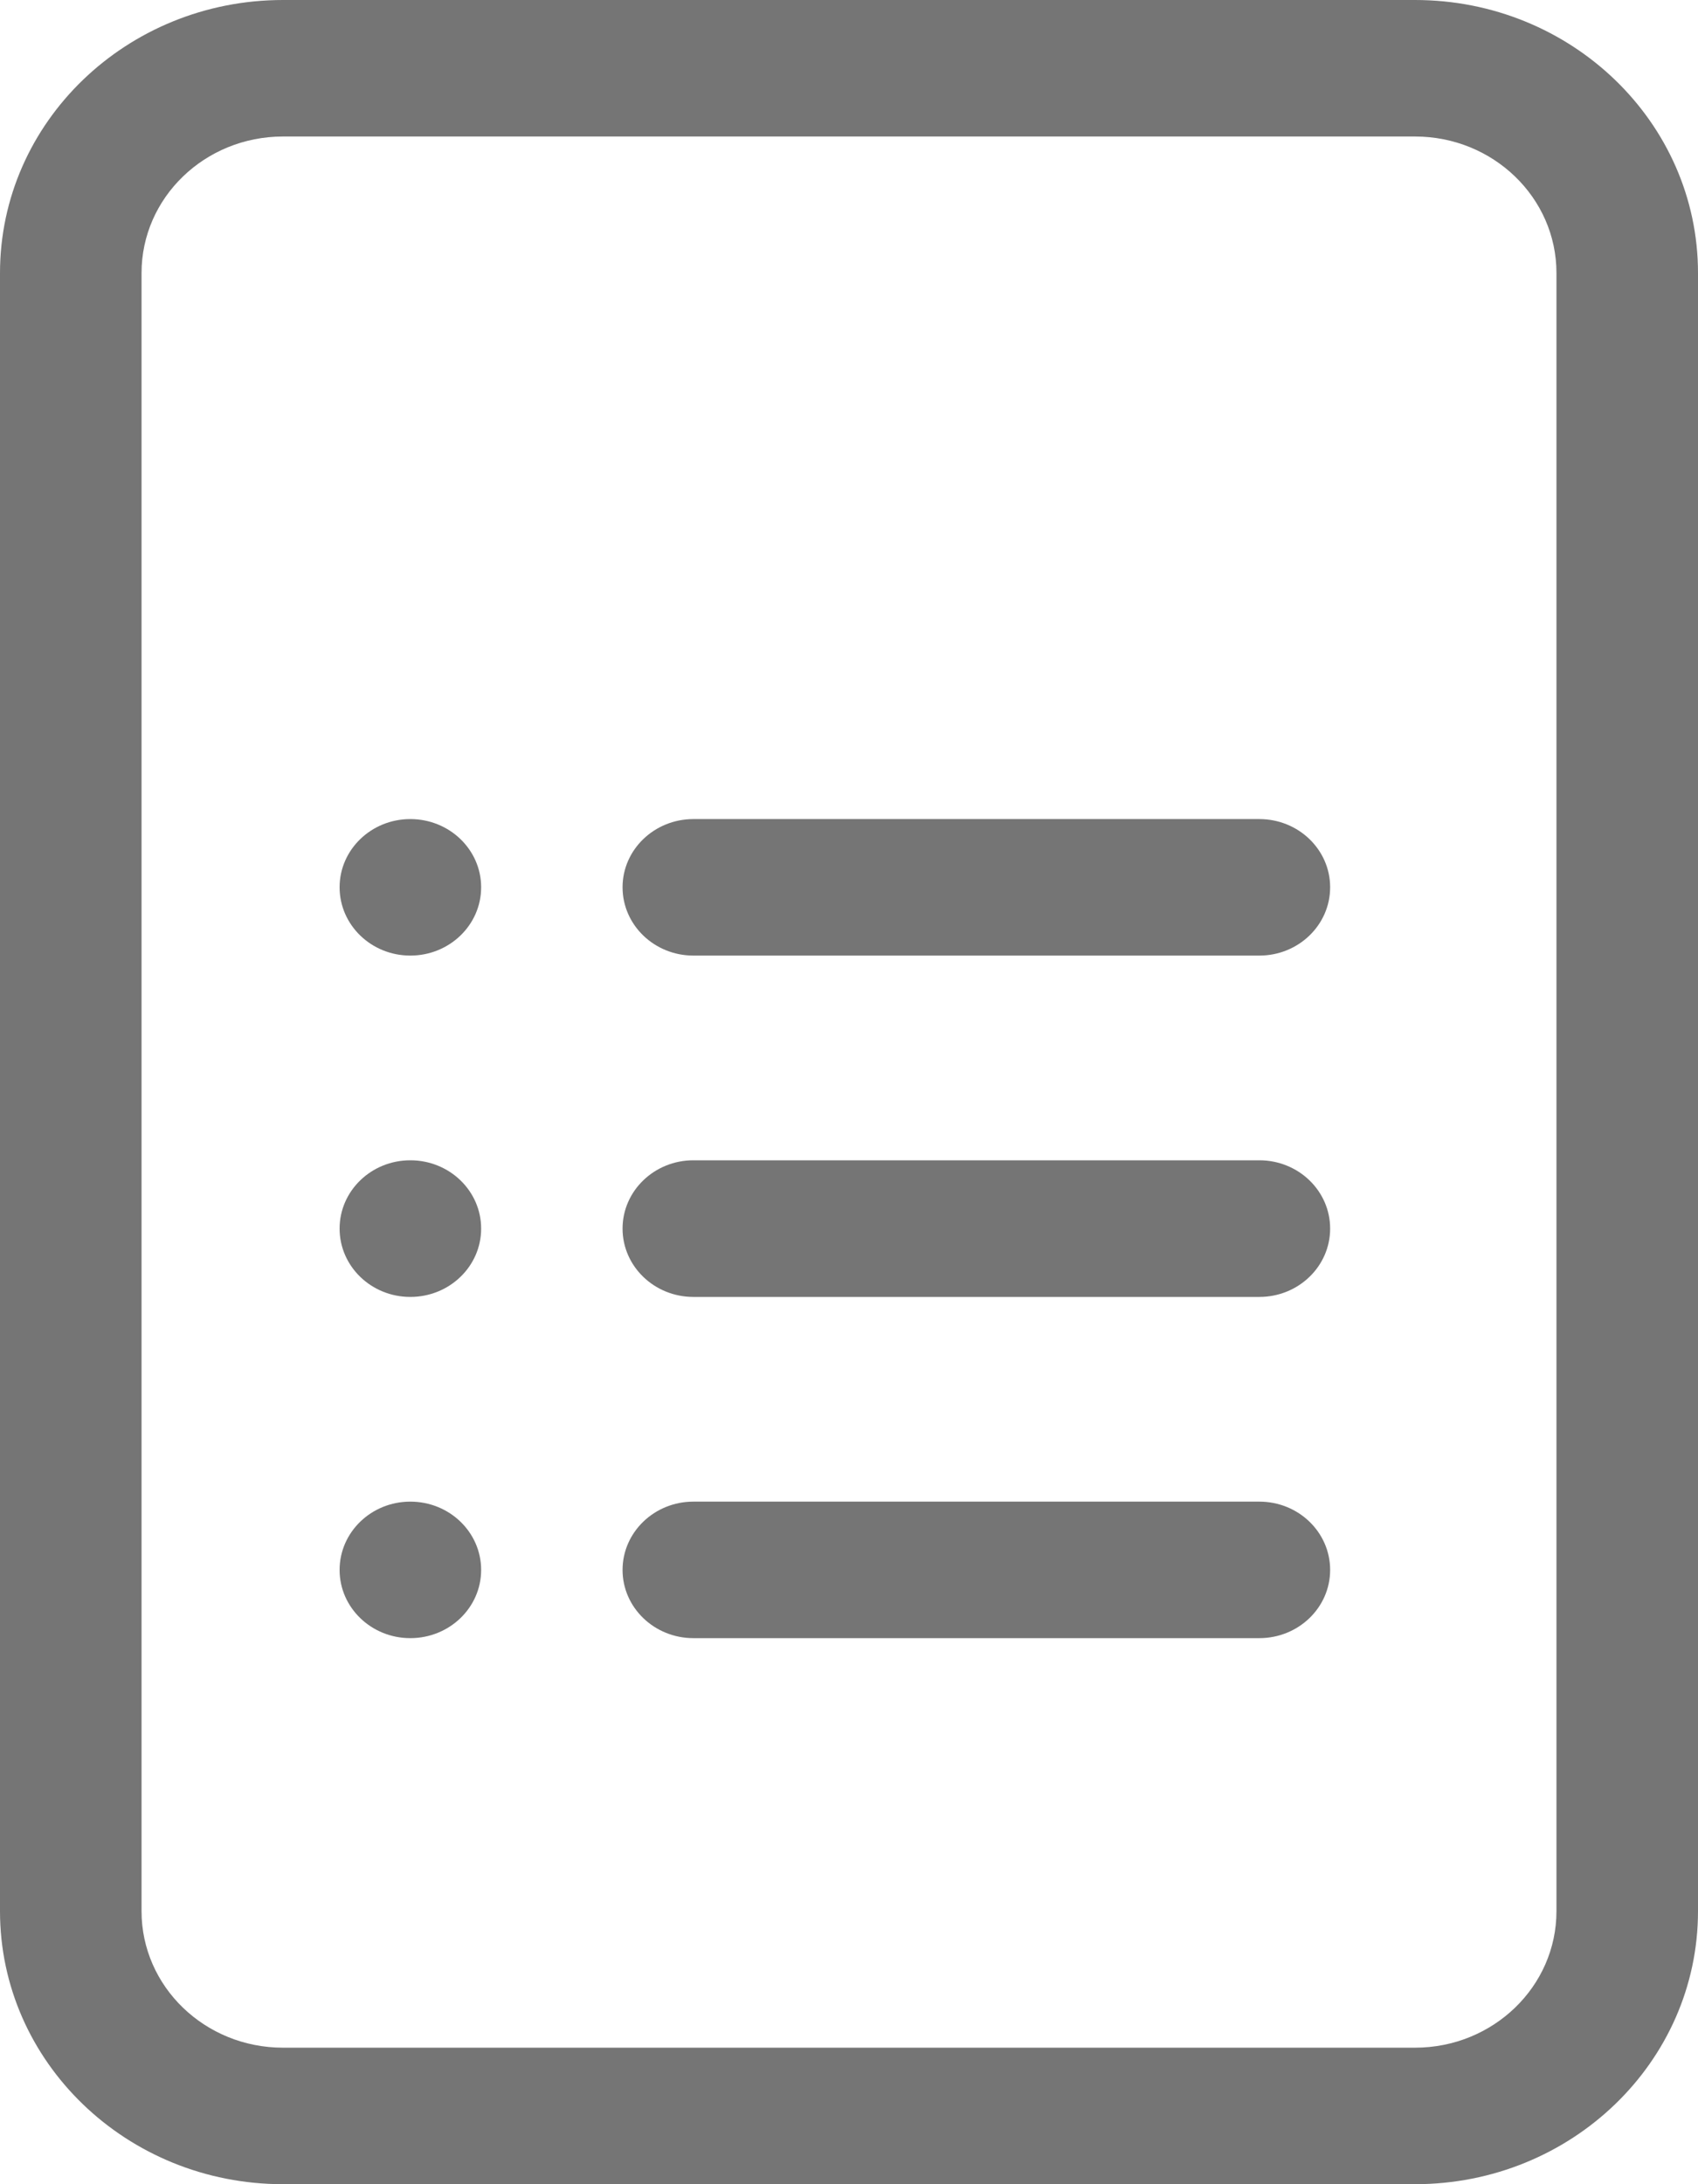 <svg width="14" height="18" viewBox="0 0 14 18" fill="none" xmlns="http://www.w3.org/2000/svg">
<path fill-rule="evenodd" clip-rule="evenodd" d="M11.667 1.125H2.333C1.689 1.125 1.167 1.629 1.167 2.25V15.75C1.167 16.371 1.689 16.875 2.333 16.875H11.667C12.311 16.875 12.833 16.371 12.833 15.75V2.25C12.833 1.629 12.311 1.125 11.667 1.125ZM2.333 0C1.045 0 0 1.007 0 2.25V15.75C0 16.993 1.045 18 2.333 18H11.667C12.955 18 14 16.993 14 15.75V2.25C14 1.007 12.955 0 11.667 0H2.333Z" fill="#757575"/>
<path fill-rule="evenodd" clip-rule="evenodd" d="M5.133 7.312C5.133 7.002 5.395 6.75 5.717 6.75H10.383C10.706 6.75 10.967 7.002 10.967 7.312C10.967 7.623 10.706 7.875 10.383 7.875H5.717C5.395 7.875 5.133 7.623 5.133 7.312Z" fill="#757575"/>
<path d="M3.967 7.312C3.967 7.623 3.706 7.875 3.383 7.875C3.061 7.875 2.8 7.623 2.8 7.312C2.8 7.002 3.061 6.75 3.383 6.75C3.706 6.75 3.967 7.002 3.967 7.312Z" fill="#757575"/>
<path fill-rule="evenodd" clip-rule="evenodd" d="M5.133 10.125C5.133 9.814 5.395 9.562 5.717 9.562H10.383C10.706 9.562 10.967 9.814 10.967 10.125C10.967 10.436 10.706 10.688 10.383 10.688H5.717C5.395 10.688 5.133 10.436 5.133 10.125Z" fill="#757575"/>
<path d="M3.967 10.125C3.967 10.436 3.706 10.688 3.383 10.688C3.061 10.688 2.8 10.436 2.8 10.125C2.8 9.814 3.061 9.562 3.383 9.562C3.706 9.562 3.967 9.814 3.967 10.125Z" fill="#757575"/>
<path fill-rule="evenodd" clip-rule="evenodd" d="M5.133 12.938C5.133 12.627 5.395 12.375 5.717 12.375H10.383C10.706 12.375 10.967 12.627 10.967 12.938C10.967 13.248 10.706 13.5 10.383 13.5H5.717C5.395 13.5 5.133 13.248 5.133 12.938Z" fill="#757575"/>
<path d="M3.967 12.938C3.967 13.248 3.706 13.5 3.383 13.5C3.061 13.5 2.8 13.248 2.8 12.938C2.8 12.627 3.061 12.375 3.383 12.375C3.706 12.375 3.967 12.627 3.967 12.938Z" fill="#757575"/>
</svg>
